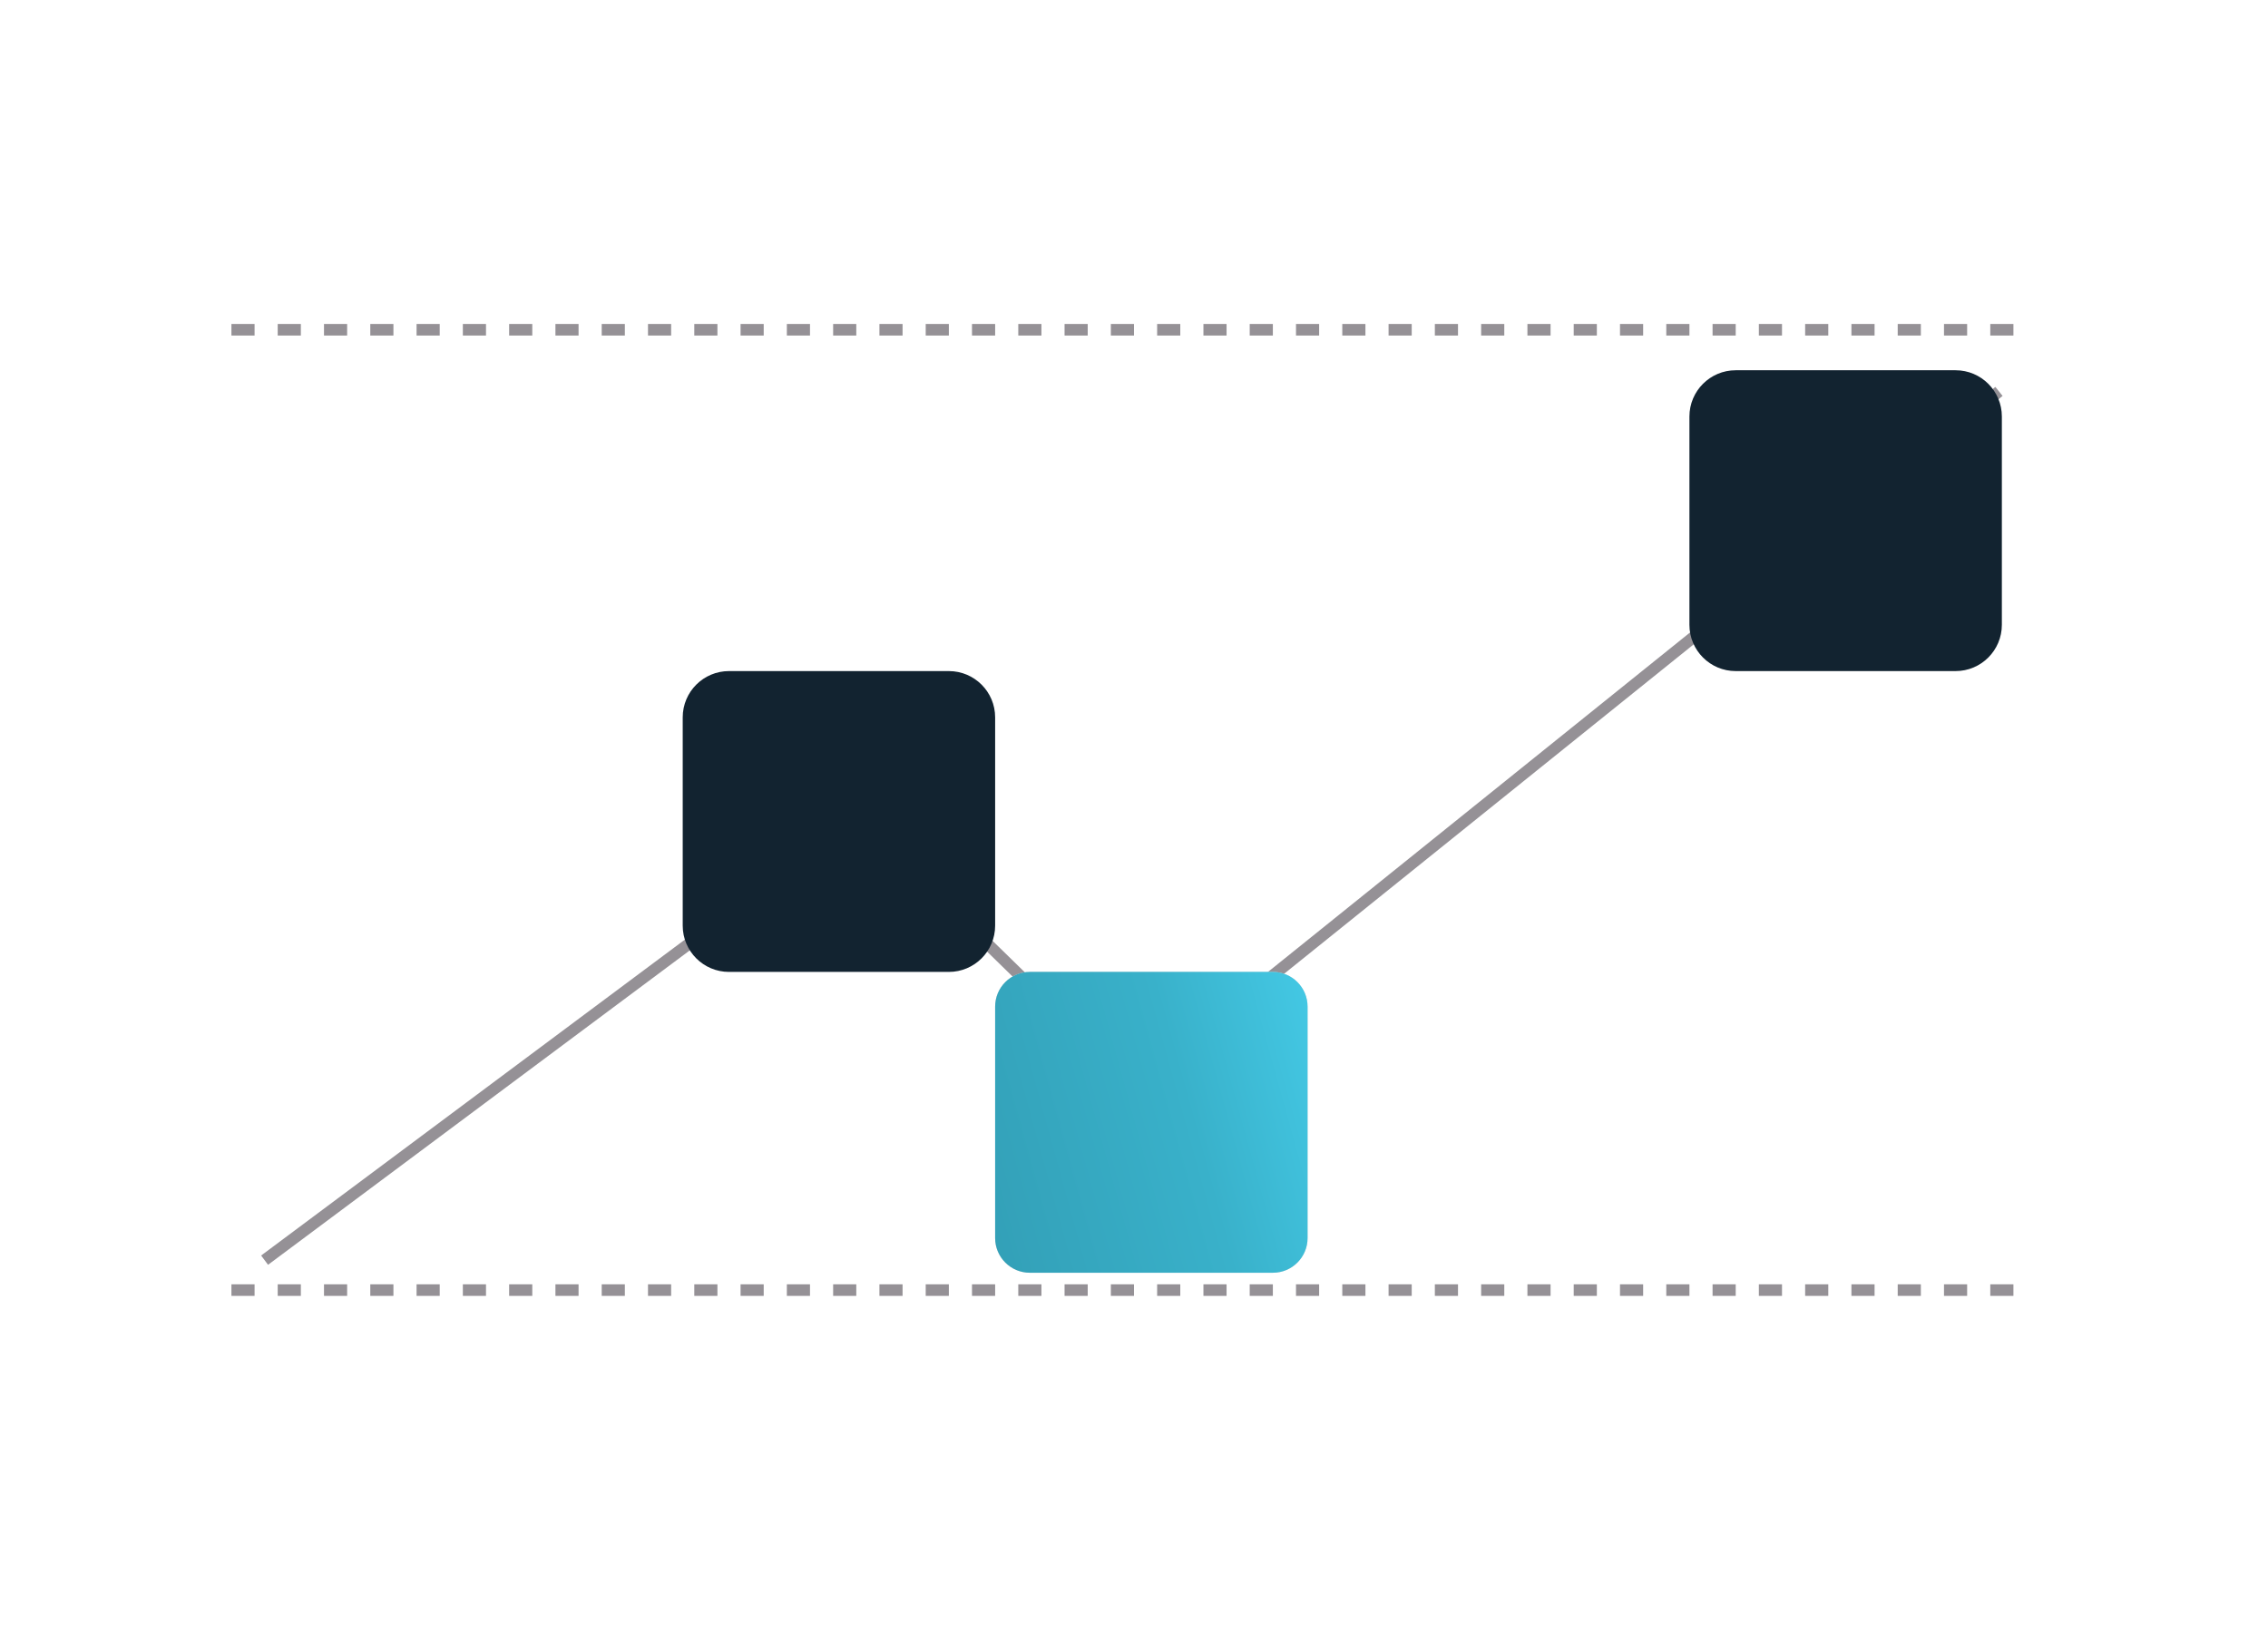 <svg width="196" height="141" viewBox="0 0 196 141" fill="none" xmlns="http://www.w3.org/2000/svg">
<g clip-path="url(#clip0_1490_11899)">
<line x1="20" y1="28.5" x2="176" y2="28.5" stroke="#959196" stroke-dasharray="2 2"/>
<line x1="20" y1="111.5" x2="176" y2="111.5" stroke="#959196" stroke-dasharray="2 2"/>
<path d="M22.866 108.912L74.167 70.663L98 93.955L172.75 33.83" stroke="#959196"/>
<path d="M86 87C86 85.343 87.343 84 89 84H110C111.657 84 113 85.343 113 87V107C113 108.657 111.657 110 110 110H89C87.343 110 86 108.657 86 107V87Z" fill="#D9D9D9"/>
<path d="M86 87C86 85.343 87.343 84 89 84H110C111.657 84 113 85.343 113 87V107C113 108.657 111.657 110 110 110H89C87.343 110 86 108.657 86 107V87Z" fill="url(#paint0_linear_1490_11899)"/>
<path d="M59 62C59 59.791 60.791 58 63 58H82C84.209 58 86 59.791 86 62V80C86 82.209 84.209 84 82 84H63C60.791 84 59 82.209 59 80V62Z" fill="#122330"/>
<path d="M146 36C146 33.791 147.791 32 150 32H169C171.209 32 173 33.791 173 36V54C173 56.209 171.209 58 169 58H150C147.791 58 146 56.209 146 54V36Z" fill="#122330"/>
</g>
<defs>
<linearGradient id="paint0_linear_1490_11899" x1="75.247" y1="301.278" x2="181.336" y2="272.08" gradientUnits="userSpaceOnUse">
<stop stop-color="#39B1CA"/>
<stop offset="0.131" stop-color="#4AD7F5"/>
<stop offset="0.274" stop-color="#29859A"/>
<stop offset="0.736" stop-color="#39B1CA"/>
<stop offset="0.928" stop-color="#4AD7F5"/>
</linearGradient>
<clipPath id="clip0_1490_11899">
<rect width="196" height="141" fill="white"/>
</clipPath>
</defs>
</svg>
